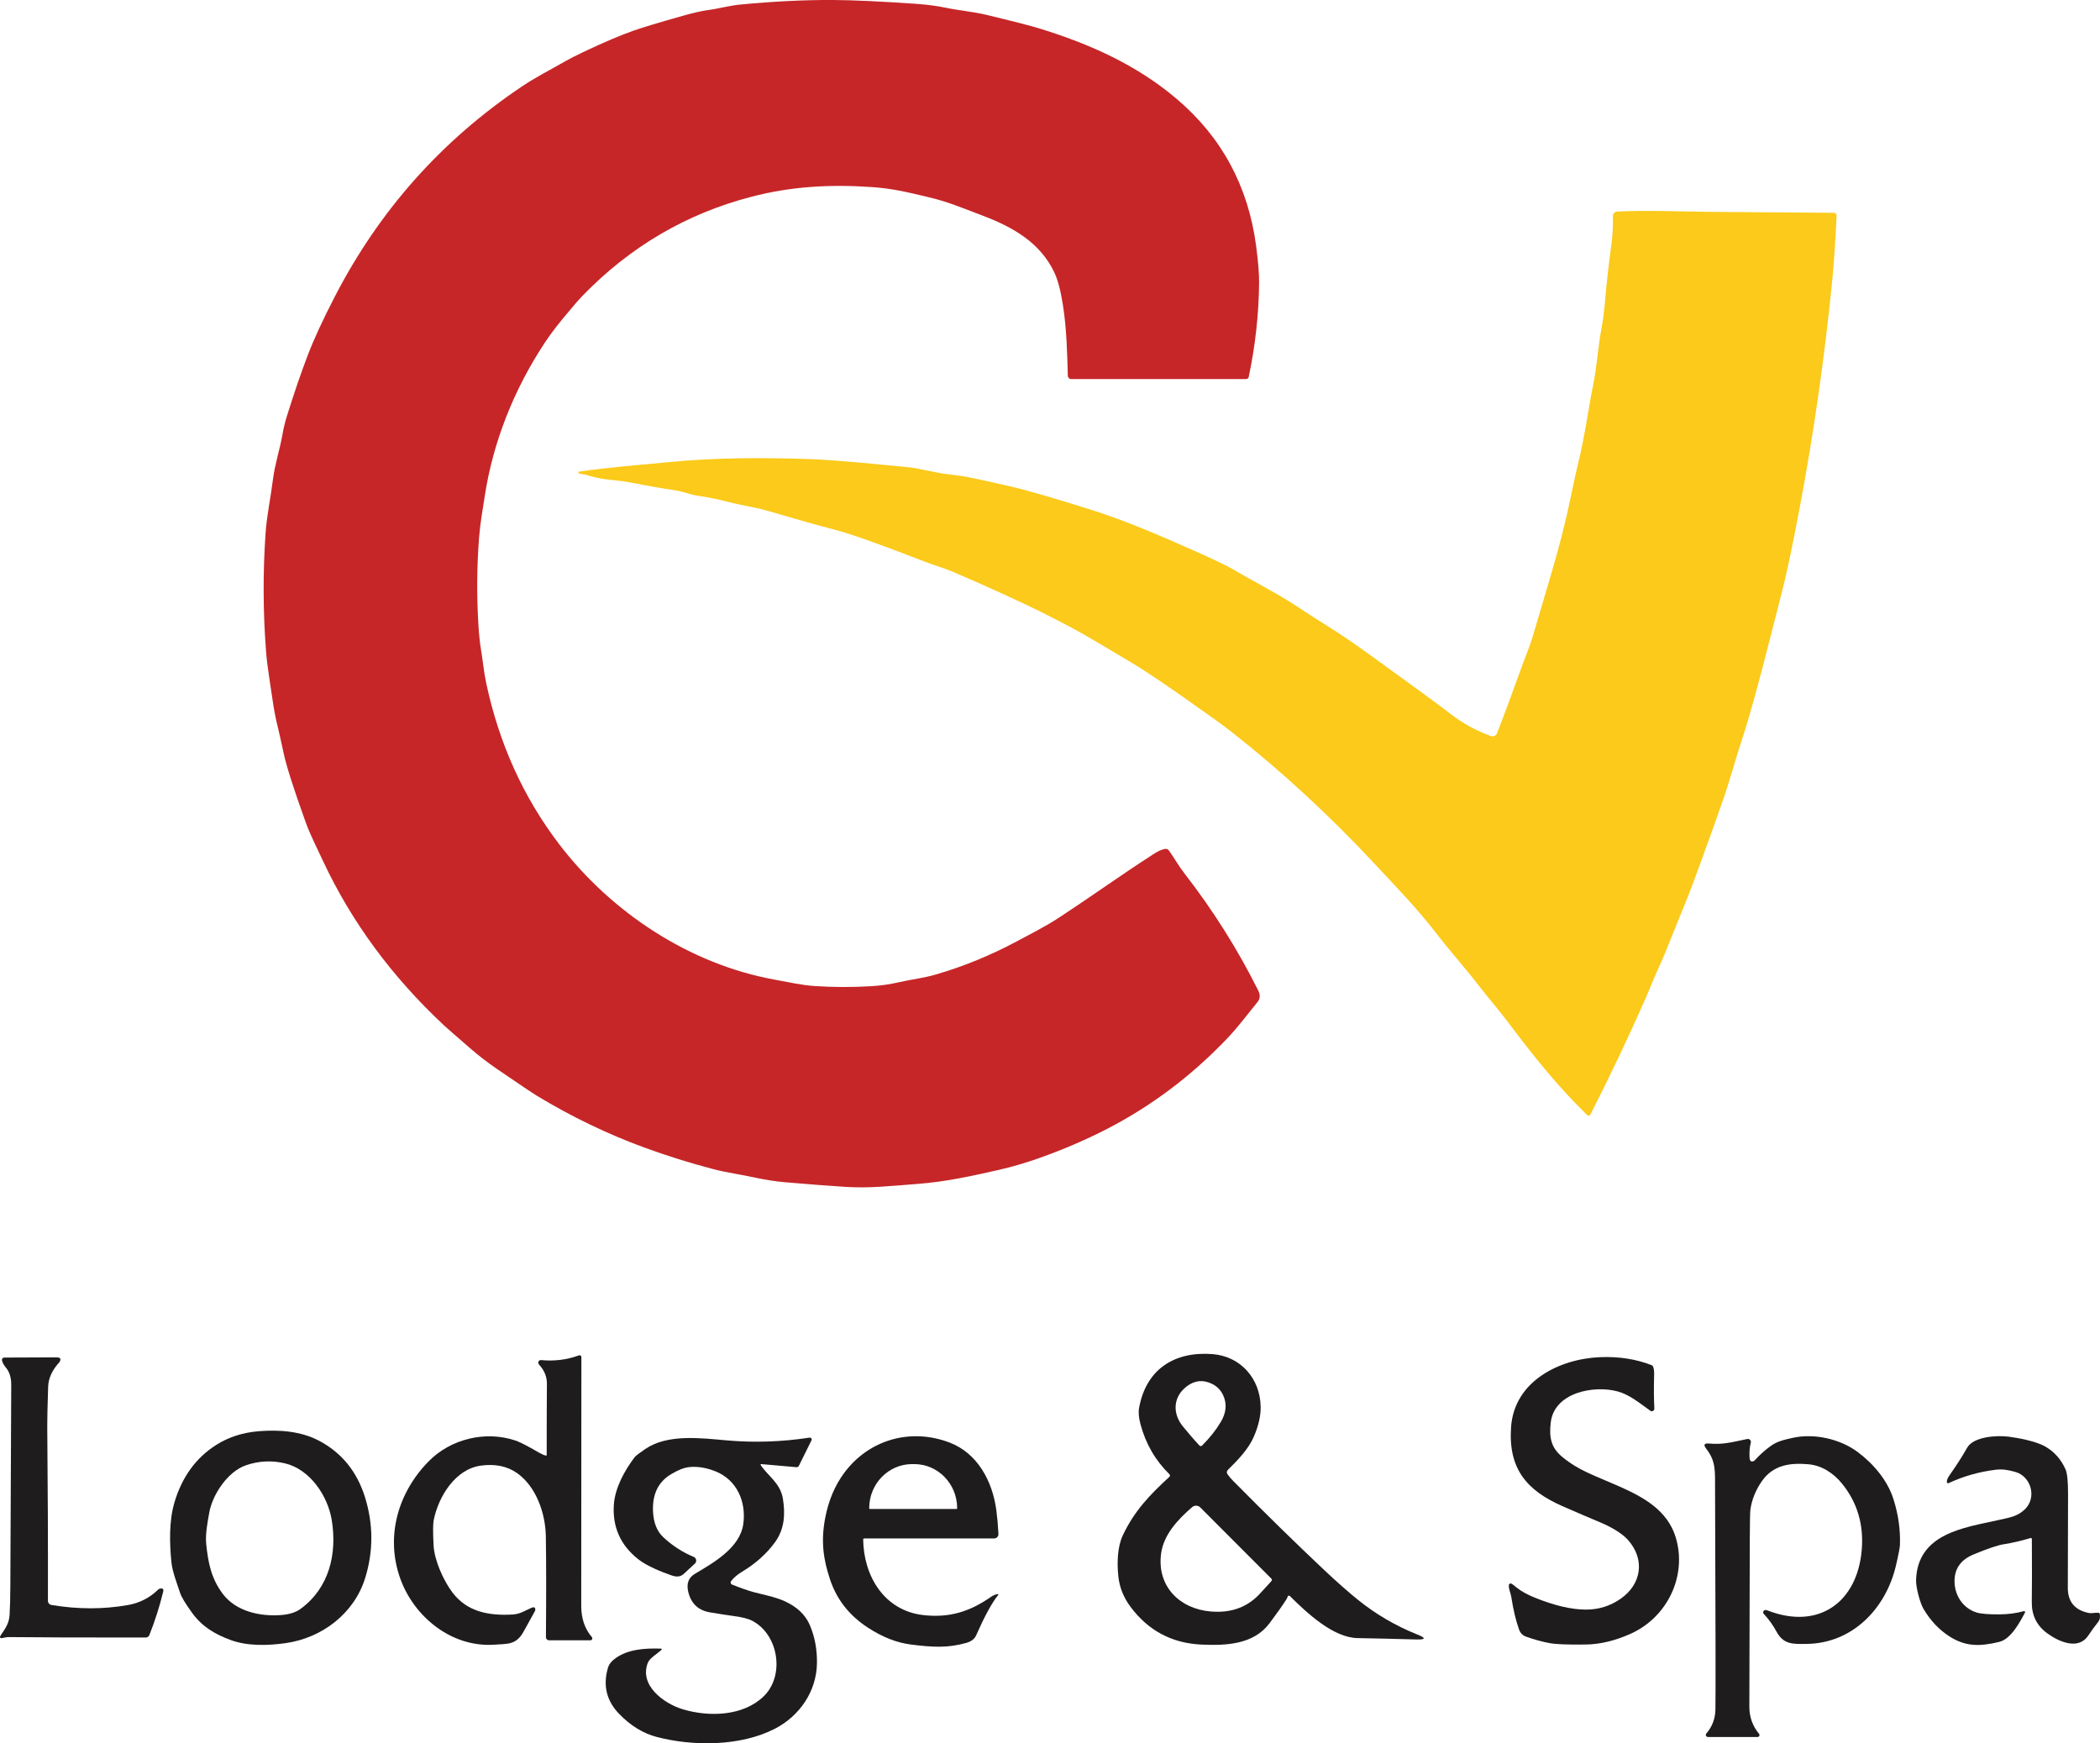 <svg width="312" height="259" viewBox="0 0 312 259" fill="none" xmlns="http://www.w3.org/2000/svg">
<g clip-path="url(#clip0_513_200)">
<path d="M185.142 56.32H159.149C158.875 56.32 158.654 56.101 158.647 55.827C158.56 52.695 158.491 48.969 157.916 45.296C157.584 43.177 157.162 41.574 156.646 40.485C154.555 36.069 150.545 33.759 145.982 32.031C142.756 30.81 140.824 29.981 138.096 29.332C135.046 28.608 132.716 28.007 129.513 27.792C123.254 27.366 117.531 27.699 111.628 29.235C102.021 31.736 93.695 36.603 86.649 43.839C85.981 44.526 84.98 45.681 83.644 47.308C82.536 48.657 81.622 49.882 80.902 50.974C76.391 57.815 73.24 65.651 72.008 73.782C71.724 75.655 71.35 77.66 71.18 79.835C70.848 84.098 70.81 88.389 71.07 92.711C71.156 94.172 71.288 95.431 71.457 96.482C71.776 98.456 71.887 99.843 72.243 101.522C74.158 110.489 77.758 118.44 83.038 125.374C90.79 135.548 102.422 143.235 115.042 145.538C117.417 145.968 119.058 146.364 121.024 146.496C123.739 146.679 126.529 146.69 129.392 146.523C130.825 146.44 132.221 146.242 133.578 145.927C135.191 145.552 137.137 145.34 139.093 144.768C143.182 143.575 147.198 141.927 151.141 139.822C152.82 138.923 153.841 138.375 154.212 138.177C155.399 137.536 156.4 136.946 157.213 136.412C162.663 132.842 166.585 129.967 171.581 126.765C172.087 126.442 172.585 126.227 173.077 126.127C173.302 126.082 173.534 126.172 173.669 126.359C174.43 127.41 175.04 128.558 175.961 129.745C180.209 135.212 183.865 141.011 186.932 147.148C187.264 147.81 187.23 148.39 186.828 148.879C185.326 150.71 183.996 152.545 182.189 154.429C176.954 159.889 171.079 164.305 164.563 167.68C161.43 169.3 158.044 170.76 154.406 172.054C152.363 172.779 150.345 173.369 148.347 173.823C144.321 174.732 140.561 175.575 136.302 175.897C132.086 176.217 129.195 176.56 125.653 176.338C123.191 176.182 120.2 175.953 116.679 175.651C115.204 175.523 113.664 175.283 112.061 174.933C110.077 174.499 108.079 174.246 105.95 173.691C102.533 172.8 99.113 171.731 95.696 170.479C90.222 168.471 84.922 165.918 79.801 162.82C79.116 162.404 77.139 161.079 73.871 158.841C72.437 157.859 71.118 156.843 69.91 155.796C67.642 153.829 66.337 152.687 65.994 152.368C58.239 145.132 52.246 136.998 48.012 127.962C47.552 126.973 47.098 126.016 46.652 125.086C46.143 124.014 45.724 123.026 45.402 122.127C43.647 117.246 42.566 113.868 42.161 111.991C41.718 109.941 41.441 108.699 41.33 108.259C40.679 105.716 40.493 103.871 39.994 100.624C39.769 99.167 39.61 97.866 39.523 96.721C39.073 90.845 39.052 84.993 39.461 79.166C39.651 76.495 40.216 73.938 40.558 71.194C40.825 69.04 41.562 66.827 41.964 64.569C42.134 63.608 42.341 62.73 42.591 61.932C43.664 58.481 44.716 55.408 45.748 52.712C46.652 50.354 47.984 47.471 49.743 44.065C56.366 31.24 65.638 20.83 77.558 12.835C79.697 11.402 81.74 10.396 83.98 9.102C84.617 8.735 85.5 8.284 86.632 7.746C89.713 6.286 92.223 5.217 94.162 4.541C95.529 4.062 97.949 3.334 101.415 2.355C103.011 1.908 104.243 1.623 105.116 1.509C106.812 1.287 108.211 0.846 110.122 0.663C115.018 0.198 119.584 -0.024 123.822 8.6916e-05C126.761 0.017 130.822 0.205 136.005 0.562C137.698 0.677 139.207 0.874 140.53 1.152C142.552 1.575 144.521 1.721 146.543 2.203C150.462 3.143 153.125 3.826 154.53 4.26C162.036 6.58 168.936 9.689 174.842 14.708C181.528 20.39 185.457 27.681 186.631 36.582C186.935 38.9 187.081 40.731 187.067 42.077C187.015 46.746 186.499 51.391 185.523 56.008C185.485 56.188 185.326 56.316 185.142 56.316V56.32Z" fill="#C62628"/>
<path d="M221.504 109.358C221.865 109.49 222.266 109.31 222.408 108.952C223.353 106.555 224.61 103.173 226.178 98.803C226.556 97.748 227.314 95.951 227.726 94.54C228.595 91.56 229.457 88.646 230.309 85.802C231.586 81.531 232.621 77.48 233.411 73.654C233.864 71.458 234.19 69.966 234.387 69.179C234.924 67.018 235.467 64.274 236.014 60.947C236.263 59.431 236.468 58.29 236.63 57.531C237.264 54.551 237.434 51.432 237.88 49.101C238.157 47.651 238.372 45.979 238.524 44.089C238.673 42.243 238.974 39.583 239.431 36.104C239.601 34.81 239.642 33.519 239.639 32.187C239.639 31.702 239.878 31.448 240.359 31.424C244.621 31.209 250.69 31.452 254.017 31.476C255.481 31.487 261.63 31.532 272.466 31.618C272.691 31.618 272.871 31.802 272.868 32.028C272.868 32.031 272.868 32.038 272.868 32.042C272.678 36.003 272.463 39.205 272.221 41.643C271.089 53.052 269.486 64.267 267.408 75.294C266.269 81.351 265.345 85.704 264.642 88.358C264.376 89.357 263.849 91.411 263.063 94.522C261.287 101.54 259.892 106.583 258.878 109.653C258.573 110.576 258.109 112.067 257.489 114.128C256.856 116.24 256.388 117.729 256.087 118.589C254.962 121.801 253.816 125.003 252.649 128.197C251.732 130.705 251.136 132.298 250.863 132.974C248.997 137.577 247.848 140.425 247.415 141.511C247.155 142.16 246.726 143.141 246.13 144.449C245.542 145.746 244.967 147.252 244.462 148.39C241.91 154.172 239.196 159.882 236.326 165.515C236.177 165.807 235.983 165.838 235.748 165.609C231.316 161.297 227.594 156.597 223.883 151.654C222.595 149.944 221.034 148.164 219.943 146.738C217.797 143.936 215.404 141.289 213.407 138.687C210.585 135.014 207.421 131.757 204.031 128.128C197.381 121.014 190.36 114.548 182.965 108.734C181.299 107.426 179.772 106.392 177.685 104.901C173.298 101.768 169.961 99.531 167.669 98.189C164.844 96.534 161.697 94.557 158.616 92.947C156.583 91.889 155.237 91.195 154.575 90.869C151.113 89.173 146.831 87.22 141.728 85.017C141.108 84.75 140.35 84.469 139.456 84.175C138.629 83.901 137.864 83.63 137.165 83.356C130.68 80.841 126.314 79.29 124.061 78.711C121.592 78.073 118.331 77.154 114.277 75.957C112.054 75.301 110.24 75.107 108.215 74.573C106.864 74.216 105.293 73.9 103.503 73.622C102.516 73.466 101.418 73.022 100.556 72.891C98.247 72.54 95.945 72.138 93.653 71.68C91.721 71.295 89.713 71.333 87.868 70.771C87.186 70.566 86.587 70.431 86.068 70.369C85.984 70.358 85.939 70.31 85.929 70.223C85.929 70.192 85.929 70.164 85.946 70.133C85.967 70.095 85.998 70.07 86.043 70.067C90.516 69.422 95.034 69.082 99.431 68.655C106.258 67.986 113.03 67.982 119.84 68.19C124.469 68.336 131.715 69.12 134.8 69.401C136.51 69.553 138.674 70.188 140.654 70.438C141.928 70.601 142.631 70.688 142.763 70.705C143.5 70.792 145.969 71.316 150.175 72.276C152.477 72.8 156.528 73.98 162.327 75.808C167.125 77.32 172.308 79.554 177.28 81.76C180.323 83.11 182.293 84.05 183.186 84.58C186.205 86.37 189.677 88.119 192.291 89.836C194.49 91.279 196.328 92.462 197.813 93.388C199.271 94.293 201.092 95.535 203.273 97.106C209.868 101.866 213.954 104.856 215.529 106.08C217.319 107.471 219.313 108.564 221.504 109.358Z" fill="#FBCA1A"/>
<path d="M191.308 237.212C191.267 237.351 191.197 237.497 191.1 237.653C190.56 238.499 189.736 239.668 188.625 241.156C186.25 244.337 182.172 244.504 178.498 244.337C174.112 244.136 170.598 242.266 167.96 238.725C166.925 237.334 166.319 235.818 166.149 234.174C165.948 232.252 166 229.831 166.817 228.107C168.534 224.489 170.747 222.168 173.728 219.424C173.842 219.32 173.849 219.147 173.745 219.032C173.745 219.029 173.738 219.025 173.735 219.022C171.647 216.972 170.217 214.498 169.445 211.602C169.185 210.634 169.116 209.822 169.237 209.167C170.286 203.381 174.538 200.745 180.146 201.182C184.342 201.511 187.23 204.838 187.299 209C187.323 210.35 186.98 211.841 186.274 213.468C185.471 215.317 183.889 216.944 182.462 218.349C182.237 218.571 182.217 218.81 182.4 219.067C182.625 219.386 182.902 219.712 183.231 220.042C188.012 224.874 192.489 229.258 196.66 233.188C198.592 235.01 200.296 236.512 201.771 237.701C204.429 239.842 207.358 241.555 210.561 242.835C211.901 243.373 211.849 243.619 210.408 243.578C207.383 243.491 204.474 243.422 201.684 243.373C198.059 243.311 194.105 239.575 191.64 237.126C191.564 237.046 191.44 237.046 191.36 237.126C191.336 237.15 191.318 237.181 191.308 237.212ZM175.729 211.907C176.321 212.629 177.366 213.888 178.211 214.772C178.311 214.877 178.478 214.88 178.581 214.779C179.714 213.659 180.645 212.487 181.375 211.262C182.116 210.02 182.282 208.817 181.874 207.654C181.479 206.537 180.707 205.781 179.561 205.389C178.27 204.949 177.062 205.251 175.933 206.302C174.233 207.883 174.309 210.169 175.729 211.907ZM177.12 223.916C175.005 225.737 172.862 228.02 172.499 230.857C171.886 235.658 175.216 239.009 179.849 239.418C182.982 239.696 185.499 238.735 187.403 236.536C187.749 236.134 188.435 235.454 188.909 234.878C188.988 234.781 188.985 234.638 188.895 234.548L178.329 223.961C178 223.632 177.474 223.611 177.12 223.916Z" fill="#1E1C1D"/>
<path d="M81.138 216.257C81.183 216.257 81.221 216.222 81.224 216.177C81.224 216.177 81.224 216.177 81.224 216.174C81.221 212.66 81.231 209.136 81.255 205.608C81.266 204.571 80.895 203.634 80.147 202.805C80.106 202.76 80.071 202.718 80.043 202.68C79.915 202.514 79.95 202.274 80.116 202.146C80.192 202.087 80.289 202.059 80.386 202.07C82.342 202.26 84.219 202.028 86.019 201.369C86.157 201.32 86.31 201.39 86.358 201.529C86.369 201.556 86.372 201.587 86.376 201.619C86.372 215.053 86.365 227.371 86.355 238.579C86.355 240.449 86.878 241.999 87.934 243.227C88.037 243.349 88.024 243.529 87.902 243.633C87.85 243.678 87.785 243.703 87.716 243.703H81.57C81.317 243.703 81.11 243.494 81.11 243.241C81.11 243.241 81.11 243.241 81.11 243.238C81.162 236.914 81.155 231.922 81.096 228.266C81.041 224.787 79.635 220.836 76.813 218.852C75.359 217.832 73.569 217.464 71.447 217.749C67.67 218.252 65.15 222.317 64.44 225.828C64.322 226.41 64.315 227.673 64.419 229.616C64.537 231.863 65.932 234.926 67.268 236.661C69.436 239.478 72.652 240.078 76.18 239.869C77.253 239.807 78.028 239.287 78.911 238.895C79.386 238.687 79.587 238.815 79.514 239.28C79.51 239.311 79.438 239.443 79.303 239.675C78.974 240.248 78.482 241.136 77.828 242.343C76.713 244.4 75.501 244.209 73.438 244.351C67.092 244.785 61.514 240.22 59.472 234.541C57.246 228.35 59.081 221.821 63.651 217.145C66.939 213.777 72.098 212.532 76.54 214.009C77.028 214.172 77.738 214.509 78.669 215.019C79.895 215.692 80.687 216.226 81.138 216.257Z" fill="#1E1C1D"/>
<path d="M7.648 238.454C11.563 239.106 15.351 239.11 19.007 238.465C20.745 238.159 22.24 237.393 23.497 236.168C23.566 236.102 23.649 236.057 23.739 236.033C24.176 235.925 24.345 236.075 24.245 236.48C23.719 238.648 23.033 240.803 22.185 242.939C22.102 243.148 21.898 243.286 21.673 243.286C12.709 243.297 5.917 243.276 1.302 243.224C0.98 243.22 0.685 243.3 0.457 243.349C-0.024 243.449 -0.125 243.297 0.152 242.891C0.8 241.944 1.347 241.174 1.423 239.949C1.492 238.808 1.53 237.368 1.537 235.627C1.62 216.545 1.665 206.579 1.669 205.729C1.672 204.82 1.475 203.901 0.883 203.19C0.602 202.854 0.415 202.538 0.329 202.243C0.222 201.879 0.357 201.695 0.737 201.695L8.402 201.664C8.631 201.664 8.818 201.709 8.901 201.785C8.977 201.858 8.994 201.969 8.949 202.118C8.911 202.247 8.863 202.344 8.804 202.406C7.741 203.575 7.191 204.786 7.153 206.045C7.056 209.004 7.011 210.967 7.021 211.938C7.104 220.742 7.139 229.373 7.121 237.833C7.121 238.142 7.343 238.406 7.648 238.454Z" fill="#1E1C1D"/>
<path d="M225.34 235.877C226.026 236.421 226.905 236.91 227.975 237.344C230.928 238.541 233.483 239.141 235.644 239.141C237.524 239.141 239.23 238.607 240.771 237.538C243.904 235.363 244.451 231.662 241.841 228.759C240.909 227.718 239.165 226.775 237.766 226.188C235.976 225.436 234.103 224.634 232.15 223.777C226.781 221.426 224.053 218.172 224.506 211.97C225.005 205.185 231.69 201.886 237.731 201.636C240.511 201.522 243.063 201.917 245.379 202.822C245.486 202.864 245.569 202.947 245.608 203.055C245.718 203.346 245.767 203.707 245.756 204.14C245.704 206.371 245.715 208.081 245.791 209.264C245.805 209.472 245.649 209.652 245.441 209.67C245.351 209.677 245.265 209.652 245.192 209.597C243.523 208.393 242.045 207.183 240.328 206.721C236.765 205.767 230.914 206.888 230.395 211.345C230.146 213.499 230.402 215.064 232.13 216.476C234.602 218.498 236.686 219.122 240.608 220.853C244.226 222.452 247.74 224.409 248.959 228.391C250.7 234.094 247.74 240.279 242.263 242.731C239.961 243.761 237.752 244.296 235.64 244.327C233.002 244.365 231.216 244.299 230.277 244.129C229.135 243.921 227.954 243.598 226.732 243.161C226.227 242.977 225.881 242.631 225.697 242.121C225.212 240.778 224.825 239.148 224.53 237.226C224.451 236.695 224.129 236.113 224.174 235.488C224.184 235.343 224.33 235.242 224.496 235.27C224.548 235.277 224.6 235.297 224.645 235.329C224.69 235.36 224.922 235.54 225.34 235.877Z" fill="#1E1C1D"/>
<path d="M42.466 244.119C39.838 244.49 36.781 244.591 34.268 243.661C31.945 242.804 30.044 241.691 28.562 239.651C27.555 238.27 26.949 237.257 26.741 236.616C26.267 235.152 25.616 233.528 25.471 232.113C25.183 229.324 25.1 225.973 25.917 223.219C27.042 219.428 29.12 216.573 32.149 214.658C33.98 213.503 36.085 212.827 38.467 212.636C41.493 212.393 44.682 212.629 47.351 214.027C50.747 215.803 53.039 218.616 54.234 222.463C55.477 226.476 55.483 230.472 54.254 234.448C52.624 239.72 47.846 243.352 42.466 244.119ZM36.542 217.697C33.835 218.623 31.567 222.054 31.096 224.704C30.861 226.022 30.484 227.916 30.633 229.366C30.92 232.165 31.38 234.555 33.142 236.859C35.102 239.425 38.71 240.209 41.857 239.942C43.034 239.842 43.972 239.536 44.675 239.02C48.923 235.905 50.11 230.833 49.286 225.821C48.694 222.237 46.06 218.276 42.3 217.402C40.358 216.951 38.436 217.048 36.542 217.697Z" fill="#1E1C1D"/>
<path d="M128.398 228.568C128.312 228.568 128.243 228.637 128.243 228.721C128.315 234.156 131.359 239.28 137.154 239.953C141.094 240.411 144.116 239.415 147.25 237.237C147.558 237.025 147.866 236.893 148.181 236.841C148.35 236.817 148.382 236.869 148.274 237.004C147.357 238.152 146.273 240.144 145.023 242.971C144.785 243.512 144.289 243.886 143.538 244.094C140.82 244.851 138.65 244.75 135.343 244.33C133.242 244.067 131.113 243.234 128.956 241.829C126.193 240.033 124.317 237.649 123.326 234.677C122.316 231.655 121.942 228.995 122.596 225.547C123.098 222.921 124.05 220.666 125.456 218.786C129.136 213.871 135.281 212.136 141.035 214.304C145.214 215.879 147.454 220.042 148.028 224.381C148.17 225.443 148.274 226.615 148.34 227.902C148.357 228.249 148.091 228.547 147.745 228.565C147.734 228.565 147.724 228.565 147.713 228.565H128.398V228.568ZM129.216 224.19H142.129C142.171 224.19 142.205 224.156 142.205 224.114V224.065C142.205 220.451 139.349 217.523 135.828 217.523H135.516C131.996 217.523 129.139 220.451 129.139 224.065V224.114C129.139 224.156 129.174 224.19 129.216 224.19Z" fill="#1E1C1D"/>
<path d="M260.515 217.093C260.581 217.069 260.64 217.031 260.688 216.979C261.429 216.16 262.232 215.438 263.098 214.818C264.054 214.134 265.061 213.909 266.328 213.628C269.527 212.913 273.405 213.767 276.067 215.778C278.411 217.548 280.44 219.979 281.309 222.713C282.032 224.985 282.354 227.257 282.278 229.525C282.264 229.931 282.067 230.955 281.686 232.588C280.183 239.016 275.212 244.126 268.482 244.237C266.342 244.271 264.981 244.327 263.95 242.433C263.403 241.423 262.769 240.542 262.049 239.783C261.917 239.644 261.924 239.429 262.063 239.297C262.129 239.235 262.212 239.203 262.302 239.203C262.399 239.203 262.513 239.231 262.641 239.283C270.244 242.211 275.929 238.014 276.597 230.323C276.926 226.532 275.949 223.229 273.671 220.42C272.421 218.883 270.683 217.724 268.682 217.548C265.899 217.298 263.417 217.679 261.762 220.062C260.844 221.381 260.276 222.789 260.058 224.284C260.01 224.62 259.979 226.109 259.968 228.741C259.941 235.644 259.92 243.921 259.903 253.568C259.903 255.087 260.38 256.433 261.346 257.602C261.447 257.723 261.429 257.904 261.308 258.001C261.256 258.043 261.194 258.067 261.125 258.067H253.75C253.577 258.067 253.439 257.932 253.435 257.758C253.435 257.682 253.463 257.609 253.511 257.554C254.384 256.537 254.834 255.361 254.862 254.019C254.903 251.924 254.886 241.025 254.81 221.325C254.799 218.536 254.955 217.11 253.498 215.241C253.048 214.661 253.186 214.405 253.913 214.467C255.938 214.644 257.053 214.325 259.605 213.794C259.844 213.746 260.076 213.898 260.124 214.134C260.138 214.2 260.138 214.269 260.121 214.335C259.937 215.06 259.878 215.83 259.941 216.639C259.972 217.058 260.166 217.208 260.515 217.093Z" fill="#1E1C1D"/>
<path d="M301.877 228.689C301.877 228.53 301.797 228.474 301.645 228.519C300.298 228.925 298.979 229.23 297.695 229.432C296.805 229.57 295.309 230.077 293.204 230.951C291.269 231.752 290.331 233.129 290.39 235.075C290.448 237.122 291.688 238.943 293.634 239.561C294.302 239.772 295.475 239.869 297.151 239.848C298.401 239.835 299.578 239.675 300.689 239.373C300.766 239.352 300.845 239.398 300.866 239.474C300.876 239.509 300.873 239.547 300.856 239.578C300.038 241.128 298.74 243.532 297.013 243.942C294.188 244.615 292.09 244.677 289.676 243.151C288.122 242.169 286.827 240.802 285.788 239.054C285.286 238.215 284.636 235.877 284.674 234.722C284.913 227.832 291.799 226.972 296.808 225.859C298.65 225.449 299.71 225.304 300.807 224.273C302.683 222.504 301.752 219.327 299.408 218.682C298.356 218.394 297.532 218.234 296.445 218.37C294.032 218.668 291.736 219.32 289.562 220.326C289.341 220.427 289.237 220.357 289.247 220.111C289.258 219.847 289.396 219.528 289.663 219.15C290.68 217.71 291.549 216.354 292.266 215.088C293.215 213.406 296.756 213.232 298.391 213.444C299.845 213.631 302.479 214.113 303.878 214.918C305.211 215.685 306.208 216.812 306.876 218.293C307.129 218.859 307.257 220.094 307.253 221.998C307.25 228.03 307.236 232.661 307.219 235.884C307.208 237.948 308.23 239.2 310.29 239.633C310.778 239.737 311.304 239.571 311.761 239.609C311.889 239.62 311.958 239.685 311.976 239.814C312.042 240.286 311.969 240.66 311.751 240.941C311.141 241.725 310.643 242.408 310.259 242.991C308.798 245.211 305.882 243.931 304.138 242.644C302.593 241.51 301.835 239.959 301.866 237.996C301.898 235.877 301.901 232.772 301.877 228.689Z" fill="#1E1C1D"/>
<path d="M113.048 217.711C114.083 219.275 115.945 220.35 116.316 222.661C116.679 224.898 116.575 227.153 115.159 229.109C113.913 230.83 112.269 232.304 110.226 233.528C109.565 233.924 109.032 234.382 108.623 234.902C108.509 235.048 108.533 235.259 108.678 235.374C108.703 235.391 108.73 235.409 108.758 235.419C110.011 235.925 111.081 236.3 111.964 236.543C112.923 236.806 115.239 237.261 116.61 237.906C118.289 238.697 119.601 239.745 120.353 241.534C121.062 243.224 121.405 245.073 121.377 247.078C121.322 251.272 118.822 254.924 115.146 256.829C110.036 259.475 102.98 259.465 97.614 258.074C95.554 257.54 93.67 256.385 91.963 254.609C90.104 252.676 89.557 250.397 90.329 247.778C90.485 247.248 90.873 246.765 91.493 246.332C93.331 245.045 95.727 244.865 98.109 244.934C98.361 244.941 98.392 245.028 98.199 245.194C97.537 245.766 96.502 246.401 96.26 247.015C94.91 250.411 98.669 253.124 101.46 253.956C105.376 255.122 110.406 254.976 113.453 252.035C116.607 248.992 115.713 242.943 111.839 240.841C111.22 240.504 110.267 240.255 108.976 240.091C108.446 240.026 107.29 239.845 105.514 239.557C103.752 239.269 102.661 238.243 102.249 236.477C101.965 235.27 102.298 234.385 103.246 233.82C105.978 232.196 109.928 229.99 110.43 226.438C110.898 223.129 109.489 219.872 106.303 218.599C104.984 218.071 103.721 217.856 102.512 217.957C101.508 218.044 100.601 218.501 99.739 219.004C97.79 220.149 96.886 222.022 97.022 224.62C97.108 226.261 97.617 227.52 98.552 228.391C99.902 229.65 101.405 230.622 103.063 231.308C103.371 231.437 103.513 231.791 103.385 232.099C103.35 232.179 103.302 232.248 103.239 232.307C102.613 232.89 102.052 233.407 101.564 233.855C101.131 234.253 100.549 234.326 99.815 234.073C98.178 233.504 96.087 232.658 94.809 231.645C92.189 229.567 90.984 226.879 91.198 223.58C91.361 221.086 92.777 218.481 94.314 216.469C94.453 216.288 94.972 215.893 95.872 215.279C99.189 213.021 104.095 213.656 108 214.002C112.033 214.356 116.094 214.224 120.183 213.604C120.245 213.593 120.301 213.59 120.346 213.593C120.491 213.6 120.605 213.721 120.598 213.867C120.598 213.905 120.588 213.94 120.571 213.975L118.687 217.783C118.622 217.919 118.476 217.995 118.327 217.981L113.155 217.527C112.992 217.513 112.954 217.575 113.048 217.711Z" fill="#1E1C1D"/>
</g>
<defs>
<clipPath id="clip0_513_200">
<rect width="312" height="259" fill="white"/>
</clipPath>
</defs>
</svg>
